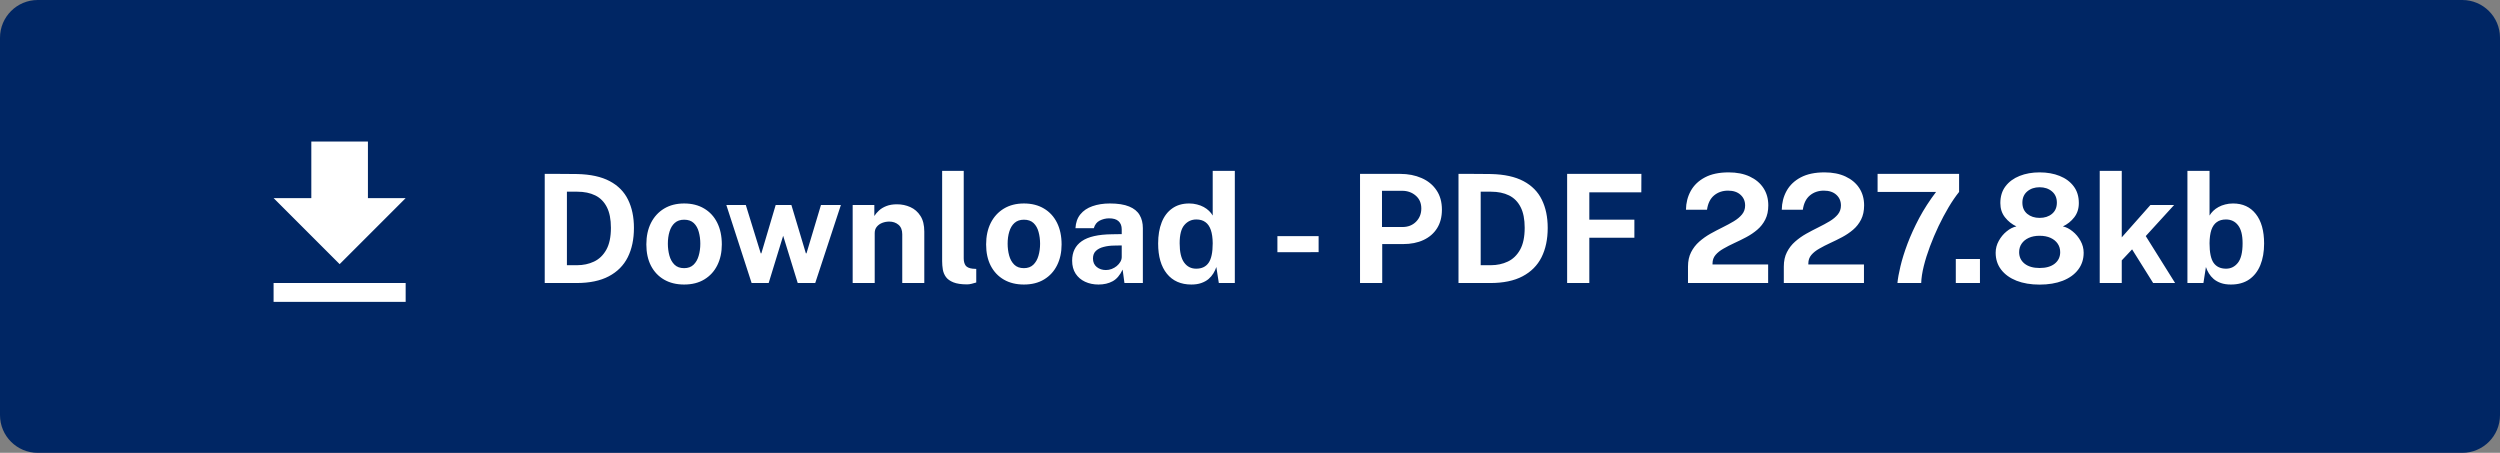 <svg width="265" height="48" viewBox="0 0 265 48" fill="none" xmlns="http://www.w3.org/2000/svg">
<rect x="0" y="0" width="265" height="48" fill="#808080" stroke="none"/>
<path d="M0 4C0 1.791 1.791 0 4 0H261C263.209 0 265 1.791 265 4V44C265 46.209 263.209 48 261 48H4C1.791 48 0 46.209 0 44V4Z" fill="#002664"/>
<path d="M29 32H43V30H29V32ZM43 21H39V15H33V21H29L36 28L43 21Z" fill="white"/>
<path d="M57.741 18.432C57.8 18.432 57.963 18.432 58.229 18.432C58.501 18.432 58.819 18.432 59.181 18.432C59.549 18.432 59.915 18.435 60.277 18.44C60.645 18.44 60.952 18.443 61.197 18.448C62.6 18.48 63.744 18.731 64.629 19.2C65.515 19.669 66.163 20.325 66.573 21.168C66.989 22.011 67.197 23.008 67.197 24.16C67.197 25.36 66.979 26.397 66.541 27.272C66.104 28.141 65.435 28.813 64.533 29.288C63.637 29.763 62.499 30 61.117 30H57.741V18.432ZM60.093 20.32V28.112H61.165C61.827 28.112 62.427 27.984 62.965 27.728C63.509 27.472 63.944 27.053 64.269 26.472C64.595 25.891 64.757 25.115 64.757 24.144C64.757 23.243 64.613 22.512 64.325 21.952C64.037 21.387 63.627 20.973 63.093 20.712C62.56 20.451 61.928 20.32 61.197 20.32H60.093ZM72.513 30.16C71.702 30.16 70.996 29.987 70.393 29.64C69.796 29.293 69.332 28.803 69.001 28.168C68.676 27.533 68.513 26.781 68.513 25.912C68.513 25.043 68.676 24.283 69.001 23.632C69.332 22.981 69.796 22.475 70.393 22.112C70.996 21.749 71.705 21.568 72.521 21.568C73.337 21.568 74.044 21.747 74.641 22.104C75.238 22.456 75.7 22.957 76.025 23.608C76.35 24.259 76.513 25.027 76.513 25.912C76.513 26.744 76.353 27.48 76.033 28.12C75.718 28.755 75.262 29.253 74.665 29.616C74.073 29.979 73.356 30.16 72.513 30.16ZM72.521 28.424C72.932 28.424 73.262 28.304 73.513 28.064C73.764 27.824 73.945 27.509 74.057 27.12C74.174 26.725 74.233 26.296 74.233 25.832C74.233 25.395 74.18 24.981 74.073 24.592C73.972 24.203 73.796 23.888 73.545 23.648C73.294 23.408 72.953 23.288 72.521 23.288C72.11 23.288 71.777 23.403 71.521 23.632C71.27 23.856 71.086 24.163 70.969 24.552C70.852 24.936 70.793 25.363 70.793 25.832C70.793 26.264 70.846 26.68 70.953 27.08C71.06 27.475 71.238 27.797 71.489 28.048C71.74 28.299 72.084 28.424 72.521 28.424ZM89.135 21.728L86.415 30H84.559L83.015 24.992L81.479 30H79.671L76.991 21.728H79.055L80.639 26.856H80.703L82.223 21.728H83.887L85.423 26.856H85.487L87.023 21.728H89.135ZM90.383 30V21.728H92.679V22.896C92.807 22.693 92.972 22.499 93.175 22.312C93.383 22.12 93.644 21.963 93.959 21.84C94.273 21.717 94.647 21.656 95.079 21.656C95.585 21.656 96.058 21.755 96.495 21.952C96.938 22.149 97.295 22.461 97.567 22.888C97.839 23.309 97.975 23.861 97.975 24.544V30H95.639V24.832C95.639 24.384 95.505 24.048 95.239 23.824C94.972 23.6 94.647 23.488 94.263 23.488C94.007 23.488 93.759 23.533 93.519 23.624C93.284 23.715 93.092 23.851 92.943 24.032C92.793 24.213 92.719 24.437 92.719 24.704V30H90.383ZM102.507 30.144C101.899 30.144 101.417 30.072 101.059 29.928C100.702 29.784 100.438 29.595 100.267 29.36C100.097 29.12 99.987 28.856 99.939 28.568C99.891 28.275 99.867 27.979 99.867 27.68V18.112H102.155V27.392C102.155 27.696 102.219 27.944 102.347 28.136C102.481 28.323 102.729 28.437 103.091 28.48L103.483 28.504V29.944C103.323 29.997 103.161 30.043 102.995 30.08C102.83 30.123 102.667 30.144 102.507 30.144ZM108.529 30.16C107.718 30.16 107.011 29.987 106.409 29.64C105.811 29.293 105.347 28.803 105.017 28.168C104.691 27.533 104.529 26.781 104.529 25.912C104.529 25.043 104.691 24.283 105.017 23.632C105.347 22.981 105.811 22.475 106.409 22.112C107.011 21.749 107.721 21.568 108.537 21.568C109.353 21.568 110.059 21.747 110.657 22.104C111.254 22.456 111.715 22.957 112.041 23.608C112.366 24.259 112.529 25.027 112.529 25.912C112.529 26.744 112.369 27.48 112.049 28.12C111.734 28.755 111.278 29.253 110.681 29.616C110.089 29.979 109.371 30.16 108.529 30.16ZM108.537 28.424C108.947 28.424 109.278 28.304 109.529 28.064C109.779 27.824 109.961 27.509 110.073 27.12C110.19 26.725 110.249 26.296 110.249 25.832C110.249 25.395 110.195 24.981 110.089 24.592C109.987 24.203 109.811 23.888 109.561 23.648C109.31 23.408 108.969 23.288 108.537 23.288C108.126 23.288 107.793 23.403 107.537 23.632C107.286 23.856 107.102 24.163 106.985 24.552C106.867 24.936 106.809 25.363 106.809 25.832C106.809 26.264 106.862 26.68 106.969 27.08C107.075 27.475 107.254 27.797 107.505 28.048C107.755 28.299 108.099 28.424 108.537 28.424ZM116.439 30.16C115.911 30.16 115.436 30.061 115.015 29.864C114.594 29.667 114.26 29.381 114.015 29.008C113.77 28.629 113.647 28.171 113.647 27.632C113.647 26.725 113.986 26.037 114.663 25.568C115.34 25.093 116.41 24.848 117.871 24.832L118.903 24.816V24.32C118.903 23.941 118.791 23.651 118.567 23.448C118.348 23.24 118.007 23.139 117.543 23.144C117.202 23.149 116.876 23.229 116.567 23.384C116.263 23.539 116.055 23.808 115.943 24.192H113.999C114.031 23.595 114.204 23.104 114.519 22.72C114.834 22.331 115.26 22.043 115.799 21.856C116.343 21.664 116.959 21.568 117.647 21.568C118.495 21.568 119.175 21.675 119.687 21.888C120.199 22.096 120.57 22.397 120.799 22.792C121.028 23.181 121.143 23.645 121.143 24.184V30H119.191L118.999 28.576C118.716 29.173 118.362 29.587 117.935 29.816C117.514 30.045 117.015 30.16 116.439 30.16ZM117.223 28.624C117.436 28.624 117.642 28.587 117.839 28.512C118.042 28.432 118.22 28.328 118.375 28.2C118.535 28.067 118.663 27.917 118.759 27.752C118.855 27.587 118.903 27.416 118.903 27.24V26.016L118.063 26.032C117.674 26.037 117.311 26.085 116.975 26.176C116.639 26.261 116.367 26.403 116.159 26.6C115.956 26.797 115.855 27.064 115.855 27.4C115.855 27.784 115.988 28.085 116.255 28.304C116.522 28.517 116.844 28.624 117.223 28.624ZM126.283 30.16C125.174 30.16 124.31 29.779 123.691 29.016C123.072 28.248 122.763 27.181 122.763 25.816C122.763 24.952 122.888 24.203 123.139 23.568C123.39 22.933 123.76 22.443 124.251 22.096C124.742 21.744 125.342 21.568 126.051 21.568C126.35 21.568 126.627 21.603 126.883 21.672C127.144 21.736 127.382 21.827 127.595 21.944C127.808 22.061 127.995 22.197 128.155 22.352C128.315 22.507 128.446 22.672 128.547 22.848V18.112H130.891V30H129.195L128.931 28.304C128.856 28.533 128.752 28.757 128.619 28.976C128.486 29.195 128.315 29.395 128.107 29.576C127.899 29.752 127.643 29.893 127.339 30C127.04 30.107 126.688 30.16 126.283 30.16ZM126.795 28.48C127.382 28.48 127.819 28.275 128.107 27.864C128.4 27.453 128.547 26.76 128.547 25.784C128.542 25.219 128.475 24.749 128.347 24.376C128.219 24.003 128.027 23.725 127.771 23.544C127.52 23.357 127.2 23.264 126.811 23.264C126.304 23.264 125.883 23.459 125.547 23.848C125.211 24.232 125.043 24.877 125.043 25.784C125.043 26.707 125.2 27.387 125.515 27.824C125.83 28.261 126.256 28.48 126.795 28.48ZM139.773 25.032V26.728L135.405 26.736V25.032H139.773ZM144.163 30V18.432H148.419C149.262 18.432 150.017 18.579 150.683 18.872C151.35 19.16 151.875 19.587 152.259 20.152C152.649 20.717 152.843 21.408 152.843 22.224C152.843 22.992 152.673 23.648 152.331 24.192C151.99 24.736 151.51 25.152 150.891 25.44C150.278 25.728 149.555 25.872 148.723 25.872H146.515V30H144.163ZM146.491 24.064H148.659C149.246 24.064 149.726 23.877 150.099 23.504C150.473 23.125 150.659 22.659 150.659 22.104C150.659 21.528 150.462 21.072 150.067 20.736C149.673 20.395 149.193 20.224 148.627 20.224H146.491V24.064ZM154.601 18.432C154.659 18.432 154.822 18.432 155.089 18.432C155.361 18.432 155.678 18.432 156.041 18.432C156.409 18.432 156.774 18.435 157.137 18.44C157.505 18.44 157.811 18.443 158.057 18.448C159.459 18.48 160.603 18.731 161.489 19.2C162.374 19.669 163.022 20.325 163.433 21.168C163.849 22.011 164.057 23.008 164.057 24.16C164.057 25.36 163.838 26.397 163.401 27.272C162.963 28.141 162.294 28.813 161.393 29.288C160.497 29.763 159.358 30 157.977 30H154.601V18.432ZM156.953 20.32V28.112H158.025C158.686 28.112 159.286 27.984 159.825 27.728C160.369 27.472 160.803 27.053 161.129 26.472C161.454 25.891 161.617 25.115 161.617 24.144C161.617 23.243 161.473 22.512 161.185 21.952C160.897 21.387 160.486 20.973 159.953 20.712C159.419 20.451 158.787 20.32 158.057 20.32H156.953ZM166.116 18.432H173.988L173.98 20.384H168.468V23.288H173.244V25.2H168.468V30H166.116V18.432ZM178.927 30V28.848V28.256C178.927 27.669 179.037 27.163 179.255 26.736C179.474 26.304 179.762 25.931 180.119 25.616C180.482 25.296 180.877 25.016 181.303 24.776C181.735 24.536 182.167 24.309 182.599 24.096C183.031 23.883 183.426 23.669 183.783 23.456C184.146 23.237 184.437 22.995 184.655 22.728C184.874 22.461 184.983 22.147 184.983 21.784C184.983 21.32 184.821 20.941 184.495 20.648C184.175 20.355 183.735 20.208 183.175 20.208C182.594 20.208 182.101 20.376 181.695 20.712C181.29 21.048 181.039 21.555 180.943 22.232H178.711C178.722 21.496 178.893 20.829 179.223 20.232C179.559 19.629 180.061 19.152 180.727 18.8C181.394 18.448 182.231 18.272 183.239 18.272C184.103 18.272 184.847 18.419 185.471 18.712C186.101 19.005 186.586 19.413 186.927 19.936C187.269 20.459 187.439 21.069 187.439 21.768C187.439 22.349 187.333 22.851 187.119 23.272C186.906 23.693 186.623 24.053 186.271 24.352C185.919 24.651 185.533 24.912 185.111 25.136C184.69 25.36 184.269 25.568 183.847 25.76C183.431 25.952 183.047 26.149 182.695 26.352C182.343 26.549 182.061 26.773 181.847 27.024C181.634 27.275 181.527 27.576 181.527 27.928V28.032H187.423V30H178.927ZM189.084 30V28.848V28.256C189.084 27.669 189.193 27.163 189.412 26.736C189.63 26.304 189.918 25.931 190.276 25.616C190.638 25.296 191.033 25.016 191.46 24.776C191.892 24.536 192.324 24.309 192.756 24.096C193.188 23.883 193.582 23.669 193.94 23.456C194.302 23.237 194.593 22.995 194.812 22.728C195.03 22.461 195.14 22.147 195.14 21.784C195.14 21.32 194.977 20.941 194.652 20.648C194.332 20.355 193.892 20.208 193.332 20.208C192.75 20.208 192.257 20.376 191.852 20.712C191.446 21.048 191.196 21.555 191.1 22.232H188.868C188.878 21.496 189.049 20.829 189.38 20.232C189.716 19.629 190.217 19.152 190.884 18.8C191.55 18.448 192.388 18.272 193.396 18.272C194.26 18.272 195.004 18.419 195.628 18.712C196.257 19.005 196.742 19.413 197.084 19.936C197.425 20.459 197.596 21.069 197.596 21.768C197.596 22.349 197.489 22.851 197.276 23.272C197.062 23.693 196.78 24.053 196.428 24.352C196.076 24.651 195.689 24.912 195.268 25.136C194.846 25.36 194.425 25.568 194.004 25.76C193.588 25.952 193.204 26.149 192.852 26.352C192.5 26.549 192.217 26.773 192.004 27.024C191.79 27.275 191.684 27.576 191.684 27.928V28.032H197.58V30H189.084ZM199.024 18.432H207.664V20.344C207.296 20.803 206.925 21.344 206.552 21.968C206.184 22.592 205.829 23.259 205.488 23.968C205.152 24.677 204.848 25.395 204.576 26.12C204.304 26.845 204.085 27.541 203.92 28.208C203.755 28.875 203.664 29.472 203.648 30H201.128C201.171 29.531 201.277 28.939 201.448 28.224C201.619 27.504 201.867 26.709 202.192 25.84C202.523 24.965 202.936 24.059 203.432 23.12C203.933 22.181 204.531 21.256 205.224 20.344H199.024V18.432ZM207.315 30V27.456H209.875V30H207.315ZM216.196 18.272C216.991 18.272 217.7 18.397 218.324 18.648C218.953 18.899 219.449 19.267 219.812 19.752C220.175 20.232 220.356 20.824 220.356 21.528C220.356 22.12 220.193 22.624 219.868 23.04C219.543 23.456 219.143 23.776 218.668 24C219.02 24.075 219.364 24.251 219.7 24.528C220.041 24.8 220.321 25.136 220.54 25.536C220.759 25.931 220.868 26.349 220.868 26.792C220.868 27.48 220.673 28.077 220.284 28.584C219.9 29.091 219.356 29.483 218.652 29.76C217.953 30.032 217.135 30.168 216.196 30.168C215.268 30.168 214.455 30.032 213.756 29.76C213.057 29.483 212.513 29.091 212.124 28.584C211.735 28.077 211.54 27.48 211.54 26.792C211.54 26.349 211.649 25.931 211.868 25.536C212.087 25.136 212.364 24.8 212.7 24.528C213.036 24.251 213.383 24.075 213.74 24C213.265 23.776 212.863 23.456 212.532 23.04C212.201 22.624 212.036 22.12 212.036 21.528C212.036 20.824 212.217 20.232 212.58 19.752C212.948 19.267 213.447 18.899 214.076 18.648C214.705 18.397 215.412 18.272 216.196 18.272ZM216.196 23.096C216.729 23.096 217.167 22.955 217.508 22.672C217.855 22.384 218.028 21.987 218.028 21.48C218.028 20.979 217.855 20.581 217.508 20.288C217.161 19.995 216.724 19.848 216.196 19.848C215.673 19.848 215.239 19.995 214.892 20.288C214.545 20.581 214.372 20.979 214.372 21.48C214.372 21.987 214.545 22.384 214.892 22.672C215.239 22.955 215.673 23.096 216.196 23.096ZM216.196 28.408C216.879 28.408 217.412 28.256 217.796 27.952C218.185 27.643 218.38 27.235 218.38 26.728C218.38 26.387 218.292 26.088 218.116 25.832C217.94 25.571 217.689 25.365 217.364 25.216C217.039 25.067 216.649 24.992 216.196 24.992C215.753 24.992 215.369 25.067 215.044 25.216C214.719 25.365 214.468 25.571 214.292 25.832C214.116 26.088 214.028 26.387 214.028 26.728C214.028 27.235 214.223 27.643 214.612 27.952C215.001 28.256 215.529 28.408 216.196 28.408ZM230.562 30H228.234L226.002 26.432L224.906 27.6V30H222.57V18.112H224.906V25.16L227.946 21.728H230.458L227.45 25.024L230.562 30ZM236.475 30.16C236.065 30.16 235.71 30.107 235.411 30C235.113 29.893 234.859 29.752 234.651 29.576C234.443 29.395 234.273 29.195 234.139 28.976C234.006 28.757 233.902 28.533 233.827 28.304L233.563 30H231.867V18.112H234.211V22.848C234.313 22.672 234.443 22.507 234.603 22.352C234.763 22.197 234.95 22.061 235.163 21.944C235.377 21.827 235.611 21.736 235.867 21.672C236.129 21.603 236.406 21.568 236.699 21.568C237.729 21.568 238.534 21.939 239.115 22.68C239.702 23.421 239.995 24.467 239.995 25.816C239.995 26.691 239.862 27.453 239.595 28.104C239.329 28.755 238.934 29.261 238.411 29.624C237.889 29.981 237.243 30.16 236.475 30.16ZM235.963 28.48C236.465 28.48 236.881 28.275 237.211 27.864C237.547 27.448 237.715 26.755 237.715 25.784C237.715 24.925 237.555 24.291 237.235 23.88C236.921 23.469 236.491 23.264 235.947 23.264C235.558 23.264 235.235 23.357 234.979 23.544C234.723 23.725 234.531 24.003 234.403 24.376C234.281 24.749 234.217 25.219 234.211 25.784C234.211 26.76 234.355 27.453 234.643 27.864C234.937 28.275 235.377 28.48 235.963 28.48Z" fill="white"/>
</svg>
